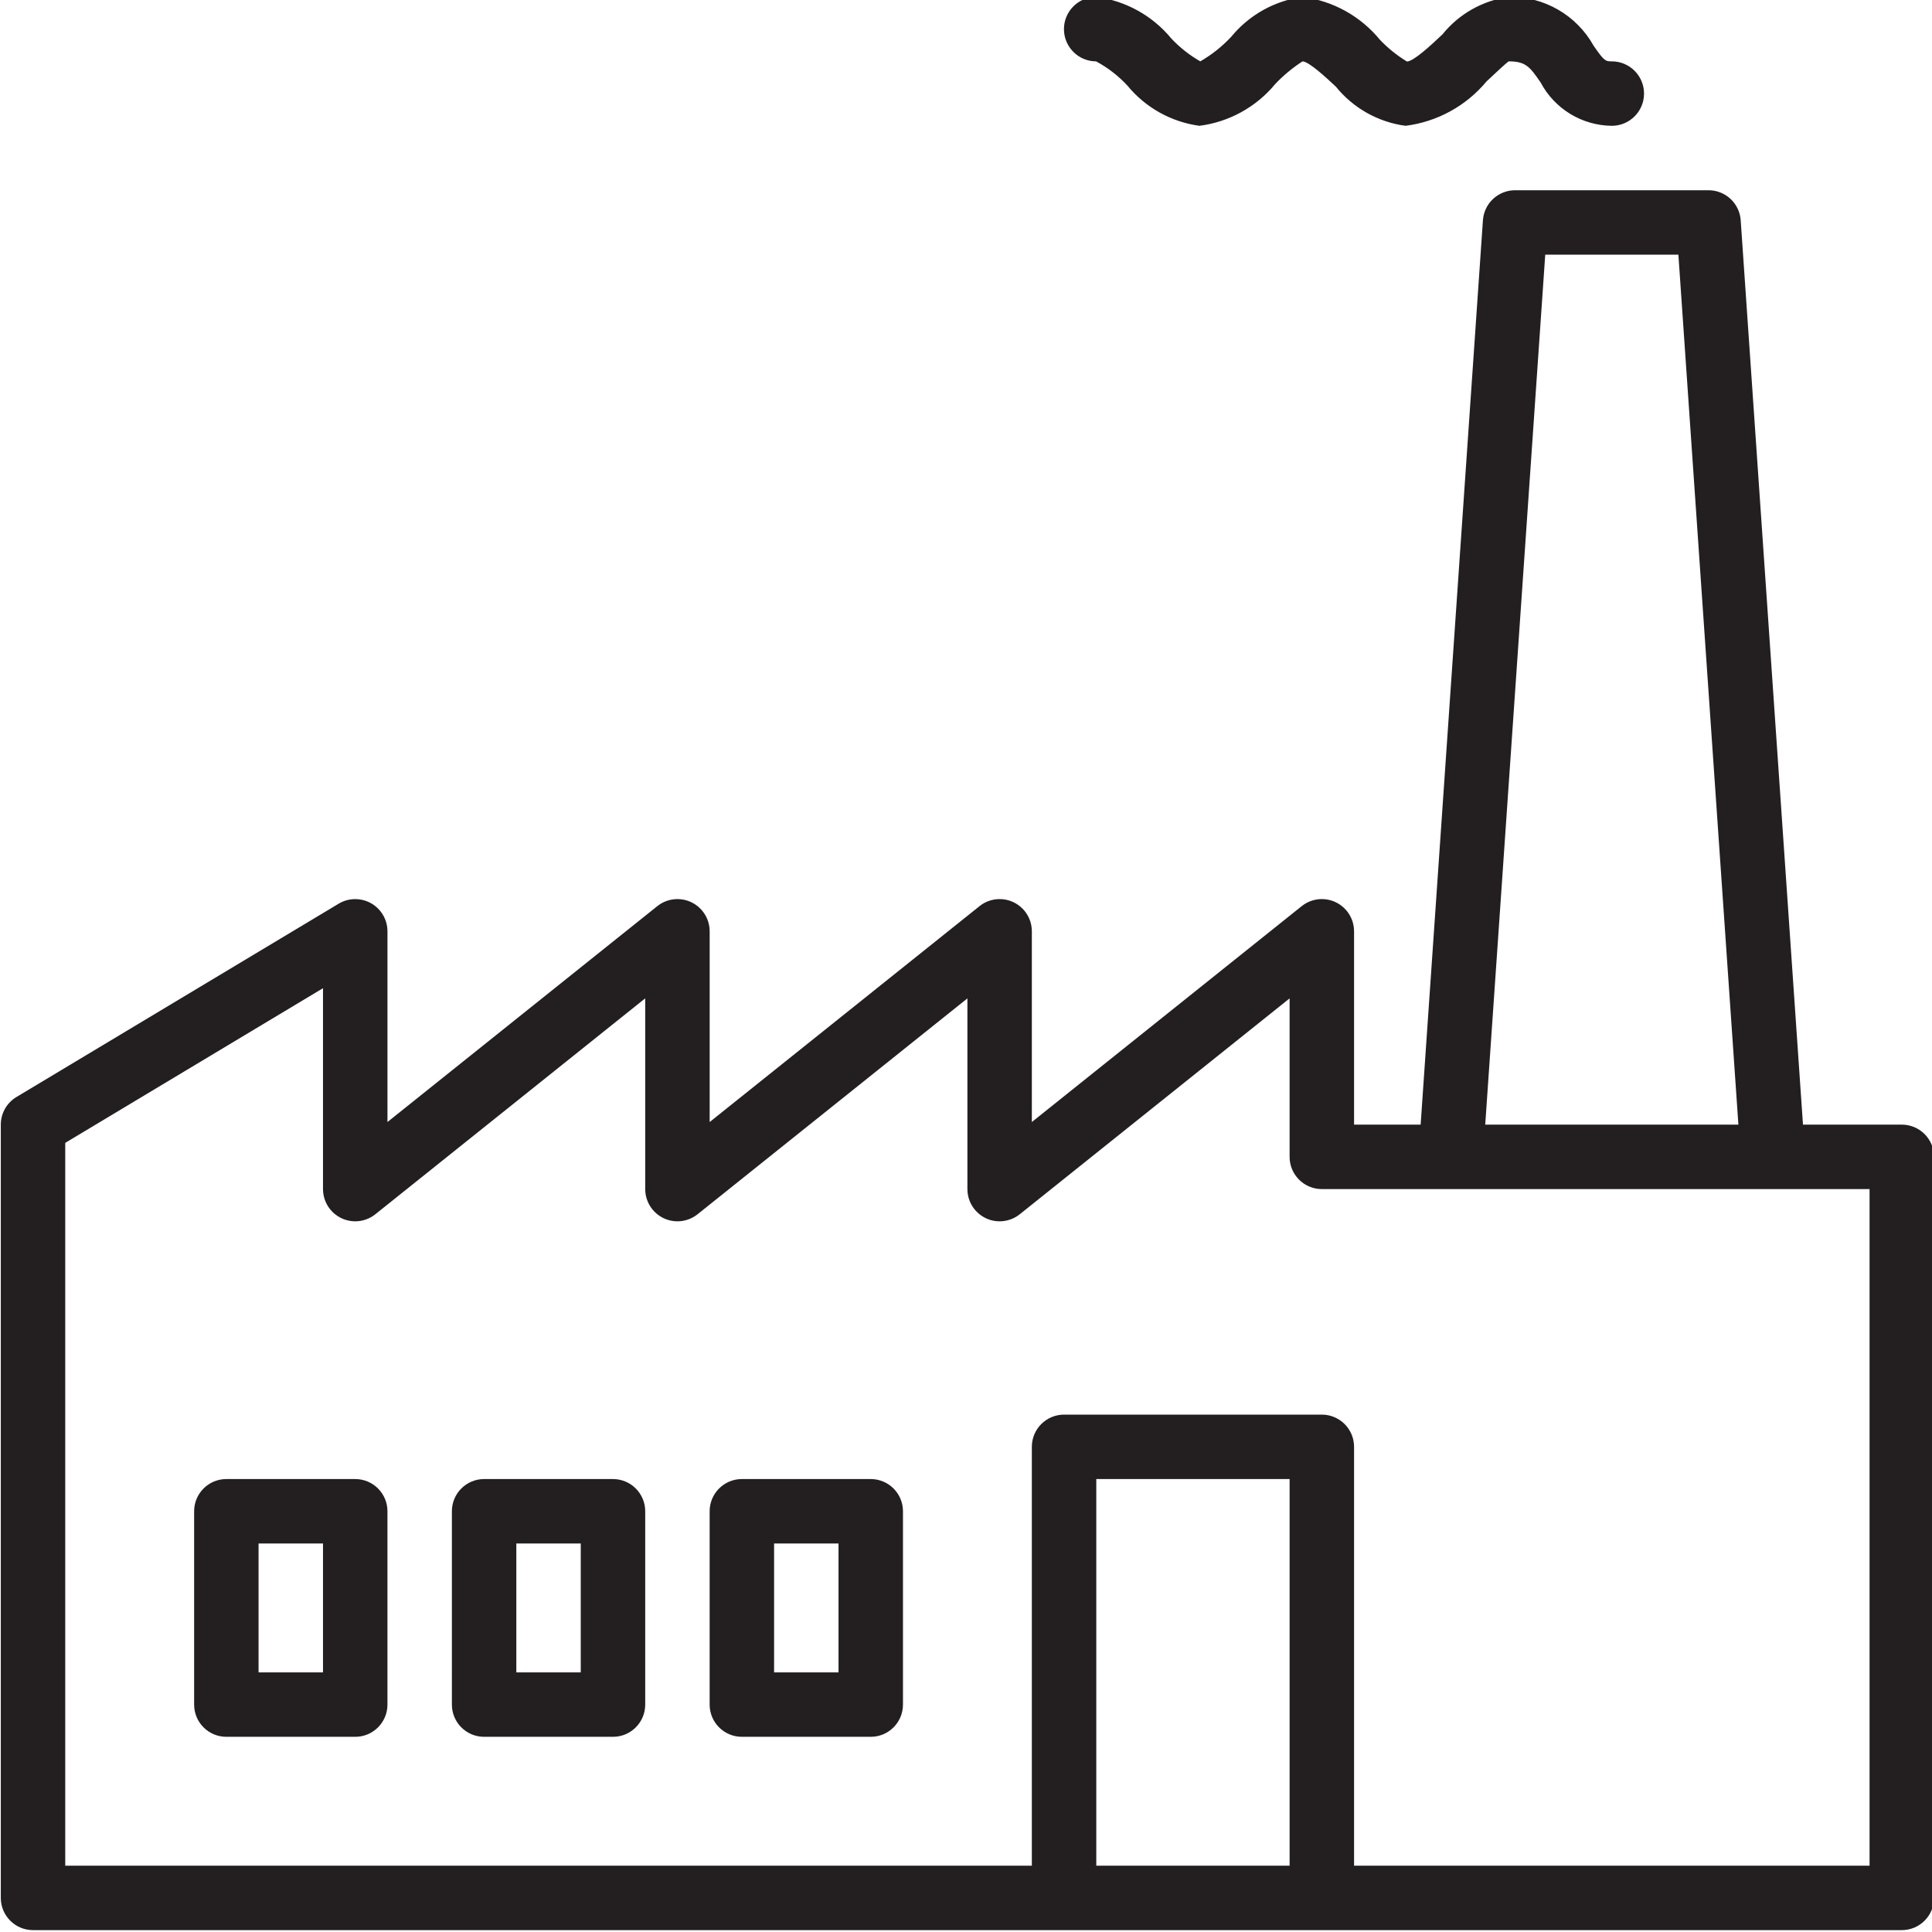 <?xml version="1.0" encoding="UTF-8" standalone="no"?>
<!-- Created with Inkscape (http://www.inkscape.org/) -->

<svg
   width="166.648mm"
   height="166.649mm"
   viewBox="0 0 166.648 166.649"
   version="1.1"
   id="svg5"
   xml:space="preserve"
   xmlns:inkscape="http://www.inkscape.org/namespaces/inkscape"
   xmlns:sodipodi="http://sodipodi.sourceforge.net/DTD/sodipodi-0.dtd"
   xmlns="http://www.w3.org/2000/svg"
   xmlns:svg="http://www.w3.org/2000/svg"><sodipodi:namedview
     id="namedview7"
     pagecolor="#ffffff"
     bordercolor="#000000"
     borderopacity="0.25"
     inkscape:showpageshadow="2"
     inkscape:pageopacity="0.0"
     inkscape:pagecheckerboard="0"
     inkscape:deskcolor="#d1d1d1"
     inkscape:document-units="mm"
     showgrid="false" /><defs
     id="defs2"><clipPath
       clipPathUnits="userSpaceOnUse"
       id="clipPath300"><path
         d="M 0,0 H 1474.016 V 1474.016 H 0 Z"
         id="path298" /></clipPath></defs><g
     id="g294"
     transform="matrix(0.353,0,0,-0.353,-110.61,424.736)"><g
       id="g296"
       clip-path="url(#clipPath300)"><g
         id="g302"
         transform="translate(778.053,928.411)"><path
           d="m 0,0 h -24.147 l -15.218,220.983 c -0.285,4.138 -3.725,7.344 -7.874,7.338 h -47.239 c -4.149,0.006 -7.589,-3.2 -7.874,-7.338 L -117.57,0 h -16.27 v 47.239 c 0,4.345 -3.526,7.874 -7.871,7.874 -1.794,0.003 -3.529,-0.608 -4.925,-1.727 L -212.573,0.637 v 46.602 c 0,4.345 -3.523,7.874 -7.871,7.874 -1.79,0.003 -3.526,-0.608 -4.921,-1.727 L -291.302,0.637 v 46.602 c 0,4.345 -3.524,7.874 -7.871,7.874 -1.791,0.003 -3.53,-0.608 -4.922,-1.727 L -370.032,0.637 v 46.602 c -0.003,4.345 -3.529,7.871 -7.874,7.871 -1.433,0 -2.832,-0.389 -4.057,-1.124 L -460.696,6.747 C -463.063,5.323 -464.513,2.765 -464.513,0 v -188.956 c 0,-4.348 3.526,-7.871 7.874,-7.871 H 0 c 4.348,0 7.874,3.523 7.874,7.871 V -7.874 C 7.874,-3.523 4.348,0 0,0 m -87.126,212.575 h 32.535 L -39.927,0 H -101.79 Z M -196.83,-86.604 h 47.239 v -94.478 H -196.83 Z M -7.871,-181.082 H -133.84 V -78.73 c 0,4.345 -3.529,7.871 -7.877,7.871 h -62.984 c -4.348,0 -7.874,-3.526 -7.874,-7.871 V -181.082 H -448.768 V -4.458 l 62.985,37.791 v -49.078 c 0,-4.351 3.523,-7.874 7.871,-7.88 1.788,0 3.526,0.611 4.925,1.73 l 65.936,52.749 v -46.599 c 0,-4.351 3.521,-7.874 7.872,-7.88 1.787,0 3.523,0.611 4.921,1.727 l 65.937,52.749 v -46.599 c 0,-4.348 3.521,-7.877 7.871,-7.877 1.788,0 3.524,0.611 4.922,1.727 l 65.937,52.749 V -7.874 c 0,-4.351 3.526,-7.874 7.874,-7.874 h 133.84 v -165.334 z"
           style="fill:#231f20;fill-opacity:1;fill-rule:nonzero;stroke:none"
           id="path304" /></g><g
         id="g306"
         transform="translate(581.171,1188.223)"><path
           d="m 0,0 c 2.863,-1.534 5.449,-3.535 7.655,-5.919 4.414,-5.383 10.7,-8.889 17.593,-9.827 7.263,0.926 13.895,4.585 18.551,10.236 1.993,2.09 4.221,3.939 6.646,5.51 1.62,-0.072 5.865,-4.045 8.148,-6.179 4.247,-5.256 10.348,-8.678 17.043,-9.567 7.733,0.981 14.8,4.859 19.779,10.85 1.929,1.811 4.849,4.559 5.415,4.896 4.227,0 5.195,-1.401 7.796,-5.15 3.416,-6.455 10.094,-10.523 17.4,-10.596 4.345,0 7.871,3.527 7.871,7.872 0,4.351 -3.526,7.874 -7.871,7.874 -1.577,0 -1.882,0.109 -4.44,3.803 -4.18,7.511 -12.164,12.104 -20.756,11.945 C 94.46,14.863 88.665,11.588 84.629,6.582 82.014,4.117 77.631,0 75.968,-0.038 73.528,1.439 71.302,3.238 69.336,5.305 64.602,11.072 57.843,14.805 50.442,15.748 43.618,14.817 37.401,11.34 33.033,6.017 30.825,3.647 28.273,1.62 25.468,0 22.844,1.505 20.457,3.385 18.383,5.591 13.782,11.178 7.231,14.805 0.052,15.748 -4.293,15.763 -7.834,12.251 -7.848,7.9 -7.863,3.555 -4.348,0.014 0,0"
           style="fill:#231f20;fill-opacity:1;fill-rule:nonzero;stroke:none"
           id="path308" /></g><g
         id="g310"
         transform="translate(400.147,841.807)"><path
           d="m 0,0 h -31.497 c -4.348,0 -7.871,-3.526 -7.871,-7.871 V -55.11 c 0,-4.351 3.523,-7.874 7.871,-7.874 H 0 c 4.345,0 7.871,3.523 7.871,7.874 V -7.871 C 7.871,-3.526 4.345,0 0,0 m -7.877,-47.239 h -15.745 v 31.491 h 15.745 z"
           style="fill:#231f20;fill-opacity:1;fill-rule:nonzero;stroke:none"
           id="path312" /></g><g
         id="g314"
         transform="translate(463.131,841.807)"><path
           d="m 0,0 h -31.494 c -4.35,0 -7.874,-3.526 -7.874,-7.871 V -55.11 c 0,-4.351 3.524,-7.874 7.874,-7.874 H 0 c 4.345,0 7.871,3.523 7.871,7.874 V -7.871 C 7.871,-3.526 4.345,0 0,0 m -7.877,-47.239 h -15.745 v 31.491 h 15.745 z"
           style="fill:#231f20;fill-opacity:1;fill-rule:nonzero;stroke:none"
           id="path316" /></g><g
         id="g318"
         transform="translate(526.115,841.807)"><path
           d="m 0,0 h -31.494 c -4.35,0 -7.874,-3.526 -7.874,-7.871 V -55.11 c 0,-4.351 3.524,-7.874 7.874,-7.874 H 0 c 4.345,0 7.871,3.523 7.871,7.874 V -7.871 C 7.871,-3.526 4.345,0 0,0 m -7.877,-47.239 h -15.745 v 31.491 h 15.745 z"
           style="fill:#231f20;fill-opacity:1;fill-rule:nonzero;stroke:none"
           id="path320" /></g></g></g></svg>
